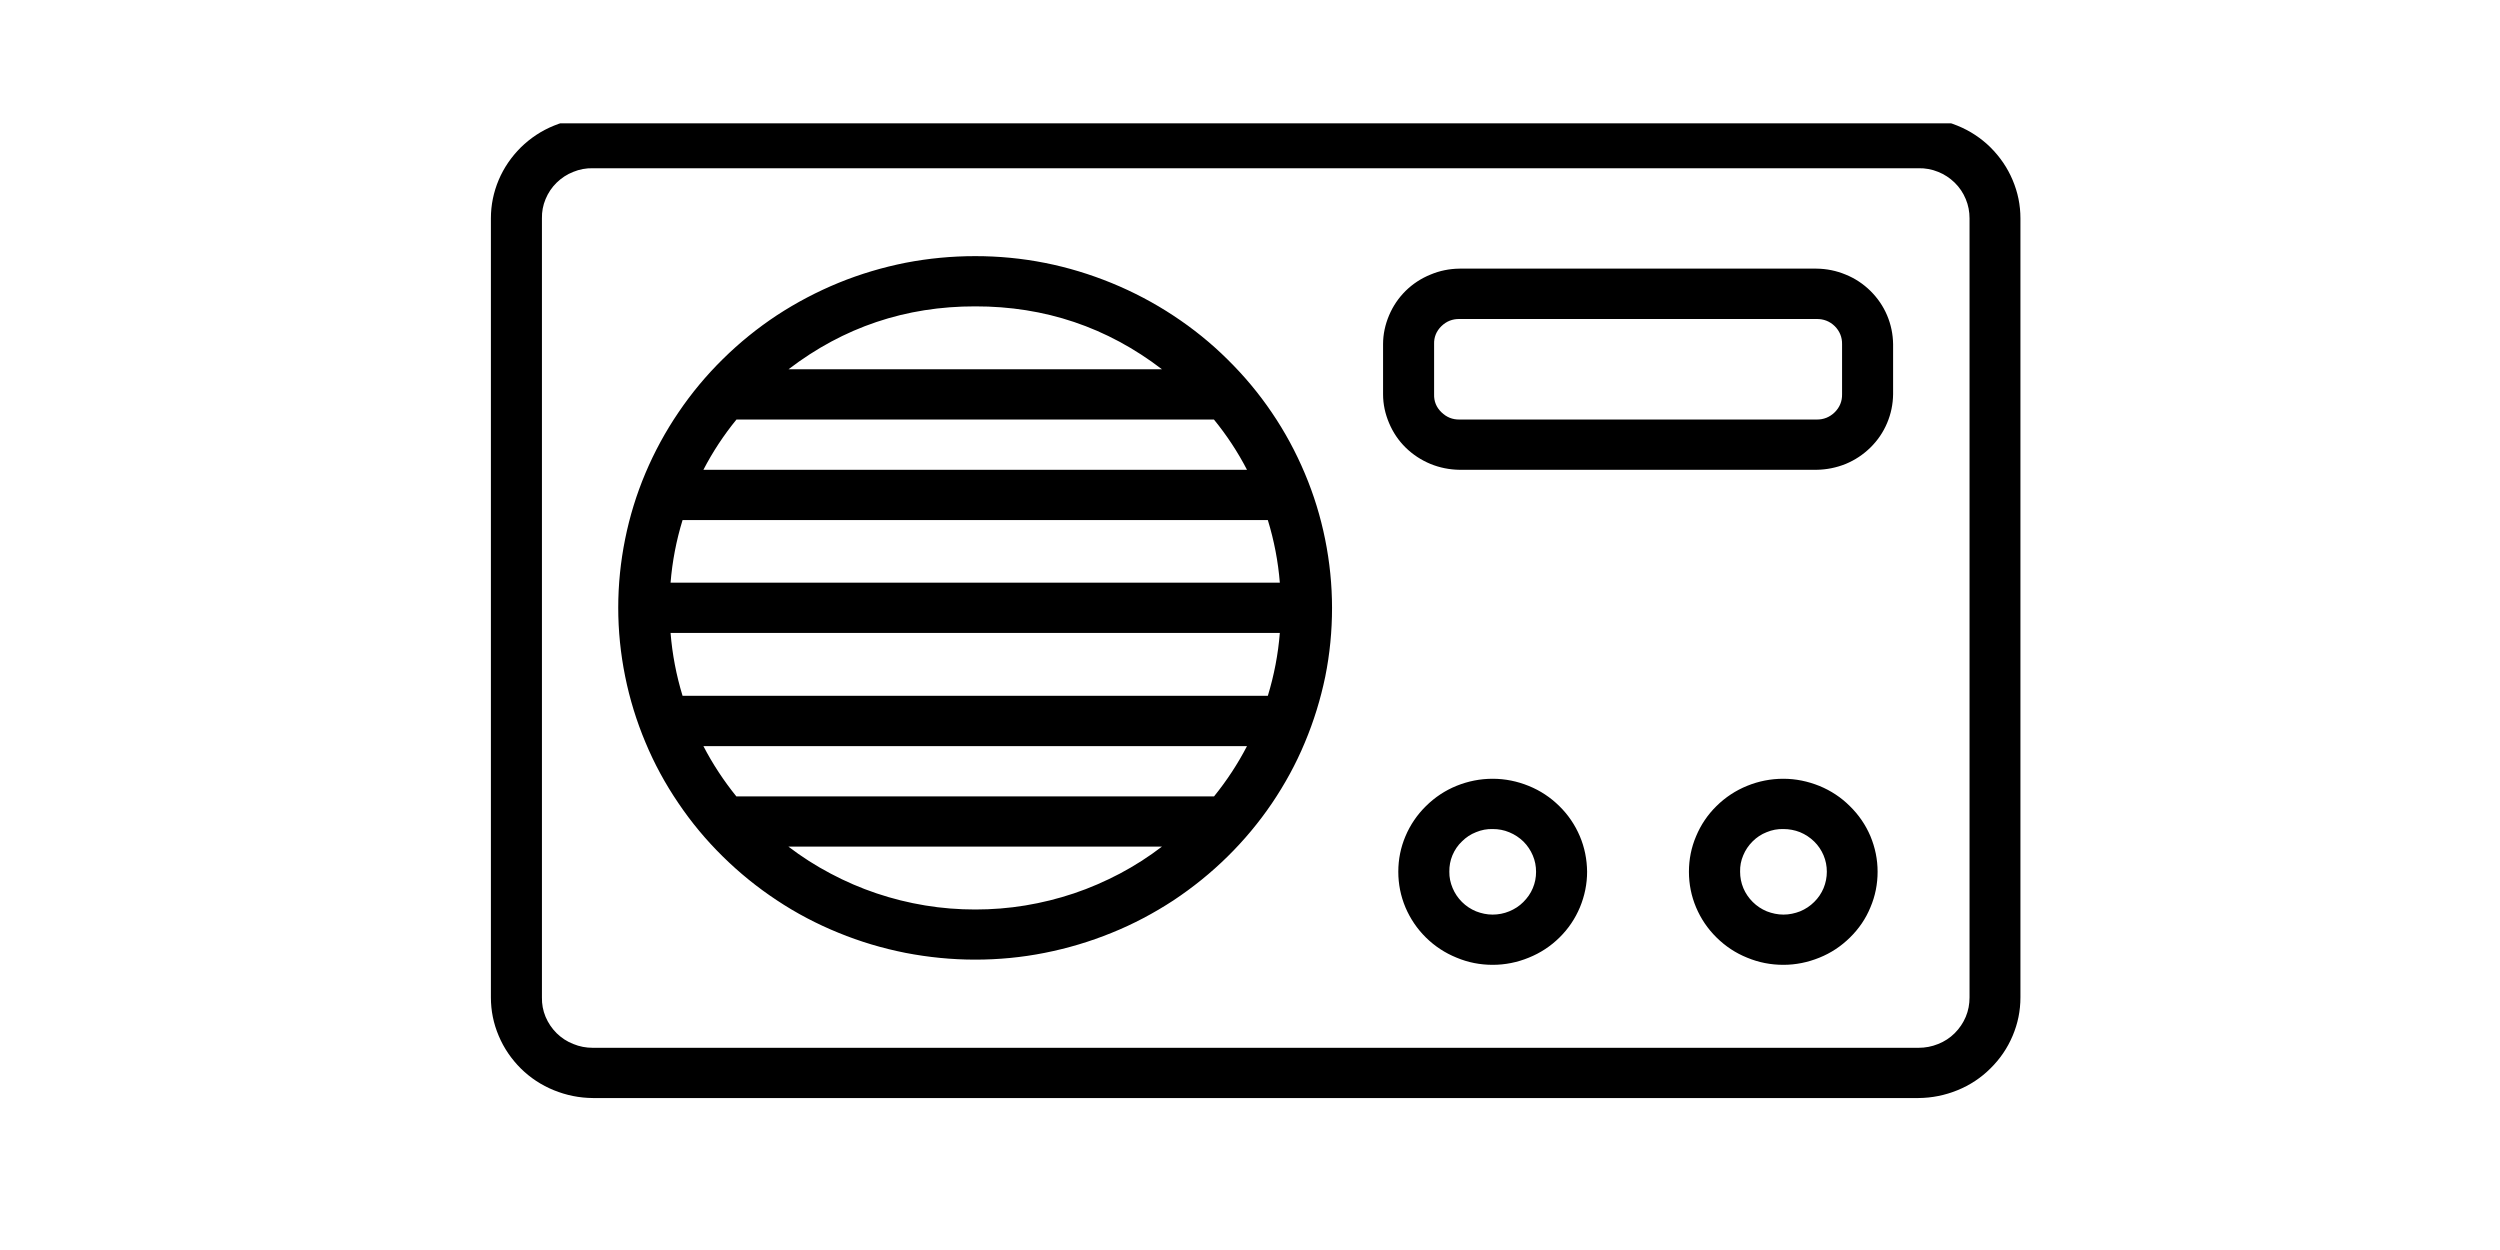 <svg xmlns="http://www.w3.org/2000/svg" xmlns:xlink="http://www.w3.org/1999/xlink" width="100" zoomAndPan="magnify" viewBox="0 0 75 37.5" height="50" preserveAspectRatio="xMidYMid meet" version="1.0"><defs><clipPath id="a1d0da7a2b"><path d="M 14.727 3.699 L 60.613 3.699 L 60.613 32.945 L 14.727 32.945 Z M 14.727 3.699 " clip-rule="nonzero"/></clipPath></defs><g clip-path="url(#a1d0da7a2b)"><path fill="#000000" d="M 50.672 -7.012 C 50.383 -7.012 50.105 -6.957 49.84 -6.852 C 49.57 -6.75 49.332 -6.598 49.121 -6.406 C 48.91 -6.211 48.738 -5.988 48.613 -5.73 C 48.488 -5.477 48.414 -5.207 48.391 -4.922 L 24.258 1.504 C 23.973 1.094 23.594 0.809 23.117 0.645 C 22.645 0.484 22.168 0.477 21.688 0.625 C 21.207 0.77 20.816 1.043 20.52 1.445 C 20.223 1.844 20.074 2.293 20.078 2.785 L 20.078 3.539 L 17.785 3.539 C 17.383 3.539 16.992 3.617 16.617 3.77 C 16.242 3.922 15.914 4.141 15.625 4.422 C 15.34 4.707 15.117 5.031 14.961 5.398 C 14.805 5.77 14.727 6.152 14.727 6.551 L 14.727 29.922 C 14.727 30.324 14.805 30.707 14.961 31.074 C 15.117 31.445 15.34 31.77 15.625 32.055 C 15.91 32.336 16.242 32.555 16.617 32.707 C 16.992 32.859 17.379 32.938 17.785 32.941 L 57.555 32.941 C 57.961 32.938 58.348 32.859 58.723 32.707 C 59.098 32.555 59.43 32.336 59.715 32.051 C 60 31.77 60.223 31.445 60.379 31.074 C 60.535 30.707 60.613 30.324 60.613 29.922 L 60.613 6.551 C 60.613 6.152 60.535 5.77 60.379 5.402 C 60.223 5.031 60 4.707 59.715 4.422 C 59.43 4.141 59.098 3.922 58.723 3.77 C 58.348 3.617 57.961 3.539 57.555 3.539 L 24.668 3.539 L 24.668 2.953 L 48.785 -3.473 C 48.898 -3.312 49.027 -3.168 49.18 -3.043 C 49.328 -2.914 49.492 -2.809 49.668 -2.723 C 49.848 -2.637 50.031 -2.578 50.227 -2.539 C 50.418 -2.5 50.613 -2.488 50.809 -2.5 C 51.008 -2.512 51.199 -2.547 51.387 -2.609 C 51.574 -2.668 51.75 -2.75 51.918 -2.855 C 52.082 -2.961 52.23 -3.086 52.363 -3.23 C 52.496 -3.375 52.609 -3.531 52.699 -3.703 C 52.793 -3.875 52.859 -4.059 52.906 -4.246 C 52.949 -4.438 52.969 -4.629 52.961 -4.82 C 52.957 -5.016 52.926 -5.207 52.871 -5.395 C 52.816 -5.578 52.734 -5.754 52.633 -5.922 C 52.531 -6.09 52.41 -6.238 52.27 -6.375 C 52.125 -6.512 51.969 -6.625 51.797 -6.723 C 51.625 -6.816 51.445 -6.891 51.254 -6.938 C 51.062 -6.988 50.871 -7.012 50.672 -7.012 Z M 50.672 -5.504 C 50.883 -5.504 51.062 -5.43 51.215 -5.285 C 51.363 -5.137 51.438 -4.961 51.438 -4.75 C 51.438 -4.543 51.363 -4.367 51.215 -4.219 C 51.062 -4.07 50.883 -3.996 50.672 -3.996 C 50.461 -3.996 50.281 -4.07 50.133 -4.219 C 49.984 -4.367 49.906 -4.543 49.906 -4.75 C 49.906 -4.961 49.984 -5.137 50.133 -5.285 C 50.281 -5.43 50.461 -5.504 50.672 -5.504 Z M 22.375 2.027 C 22.59 2.023 22.773 2.098 22.922 2.246 C 23.074 2.395 23.145 2.578 23.137 2.785 L 23.137 3.539 L 21.605 3.539 L 21.605 2.785 C 21.602 2.574 21.676 2.395 21.828 2.246 C 21.98 2.098 22.164 2.023 22.375 2.027 Z M 17.785 5.047 L 57.555 5.047 C 57.758 5.043 57.953 5.078 58.145 5.156 C 58.332 5.23 58.496 5.34 58.641 5.48 C 58.785 5.621 58.895 5.785 58.973 5.973 C 59.051 6.16 59.086 6.352 59.086 6.551 L 59.086 29.922 C 59.086 30.125 59.051 30.316 58.973 30.504 C 58.895 30.688 58.785 30.852 58.641 30.996 C 58.5 31.137 58.332 31.246 58.145 31.32 C 57.953 31.398 57.758 31.434 57.555 31.434 L 17.785 31.434 C 17.582 31.434 17.387 31.398 17.199 31.32 C 17.008 31.246 16.844 31.137 16.699 30.996 C 16.555 30.852 16.445 30.688 16.367 30.504 C 16.289 30.316 16.254 30.125 16.258 29.922 L 16.258 6.551 C 16.254 6.352 16.289 6.16 16.367 5.973 C 16.445 5.785 16.555 5.621 16.699 5.48 C 16.844 5.34 17.008 5.23 17.199 5.156 C 17.387 5.078 17.582 5.043 17.785 5.047 Z M 29.258 7.684 C 28.555 7.684 27.859 7.75 27.168 7.883 C 26.48 8.02 25.809 8.219 25.16 8.484 C 24.512 8.75 23.895 9.074 23.309 9.457 C 22.723 9.844 22.184 10.281 21.688 10.77 C 21.188 11.262 20.746 11.793 20.355 12.371 C 19.965 12.945 19.633 13.555 19.363 14.195 C 19.094 14.832 18.891 15.492 18.754 16.172 C 18.617 16.852 18.547 17.539 18.547 18.23 C 18.547 18.926 18.617 19.609 18.754 20.289 C 18.891 20.969 19.094 21.629 19.363 22.27 C 19.629 22.91 19.961 23.52 20.352 24.094 C 20.742 24.672 21.184 25.203 21.684 25.695 C 22.18 26.184 22.719 26.621 23.305 27.008 C 23.887 27.395 24.504 27.719 25.156 27.984 C 25.805 28.25 26.473 28.449 27.164 28.586 C 27.852 28.719 28.551 28.789 29.254 28.789 C 29.957 28.789 30.652 28.723 31.34 28.586 C 32.031 28.449 32.699 28.25 33.352 27.984 C 34 27.723 34.617 27.395 35.203 27.012 C 35.785 26.625 36.328 26.188 36.824 25.699 C 37.32 25.211 37.766 24.676 38.156 24.102 C 38.547 23.523 38.879 22.918 39.145 22.277 C 39.414 21.637 39.617 20.977 39.758 20.297 C 39.895 19.617 39.961 18.93 39.961 18.238 C 39.961 17.547 39.891 16.859 39.754 16.18 C 39.617 15.5 39.414 14.84 39.145 14.203 C 38.875 13.562 38.547 12.953 38.156 12.379 C 37.766 11.801 37.32 11.27 36.824 10.781 C 36.328 10.289 35.785 9.852 35.203 9.469 C 34.617 9.082 34 8.758 33.352 8.492 C 32.703 8.227 32.035 8.023 31.348 7.887 C 30.656 7.75 29.961 7.684 29.258 7.684 Z M 43.789 8.059 C 43.484 8.062 43.191 8.121 42.914 8.238 C 42.633 8.352 42.383 8.516 42.168 8.727 C 41.953 8.941 41.789 9.184 41.672 9.461 C 41.555 9.738 41.492 10.027 41.492 10.324 L 41.492 11.828 C 41.492 12.129 41.555 12.414 41.672 12.691 C 41.789 12.969 41.953 13.215 42.168 13.426 C 42.383 13.637 42.633 13.801 42.914 13.918 C 43.191 14.031 43.484 14.09 43.789 14.094 L 54.492 14.094 C 54.797 14.09 55.09 14.031 55.371 13.918 C 55.652 13.801 55.898 13.637 56.113 13.426 C 56.328 13.215 56.496 12.969 56.613 12.691 C 56.73 12.414 56.789 12.129 56.793 11.828 L 56.793 10.324 C 56.789 10.027 56.73 9.738 56.613 9.461 C 56.496 9.184 56.328 8.941 56.113 8.727 C 55.898 8.516 55.652 8.352 55.371 8.238 C 55.09 8.121 54.797 8.062 54.492 8.059 Z M 29.258 9.191 C 31.344 9.188 33.211 9.816 34.859 11.078 L 23.656 11.078 C 25.305 9.816 27.172 9.188 29.258 9.191 Z M 43.789 9.57 L 54.492 9.57 C 54.707 9.566 54.891 9.637 55.043 9.785 C 55.191 9.934 55.266 10.117 55.262 10.324 L 55.262 11.828 C 55.266 12.039 55.191 12.219 55.043 12.367 C 54.891 12.516 54.707 12.59 54.492 12.586 L 43.789 12.586 C 43.574 12.59 43.395 12.516 43.242 12.367 C 43.09 12.219 43.016 12.039 43.023 11.828 L 43.023 10.324 C 43.016 10.117 43.09 9.934 43.242 9.785 C 43.395 9.637 43.574 9.566 43.789 9.57 Z M 22.094 12.586 L 36.418 12.586 C 36.801 13.055 37.133 13.559 37.41 14.094 L 21.102 14.094 C 21.379 13.559 21.711 13.055 22.094 12.586 Z M 20.477 15.602 L 38.035 15.602 C 38.223 16.215 38.344 16.844 38.395 17.48 L 20.117 17.48 C 20.168 16.844 20.289 16.215 20.477 15.602 Z M 20.117 18.988 L 38.395 18.988 C 38.344 19.629 38.223 20.258 38.035 20.875 L 20.477 20.875 C 20.289 20.258 20.168 19.629 20.117 18.988 Z M 21.102 22.383 L 37.41 22.383 C 37.133 22.918 36.801 23.422 36.422 23.891 L 22.09 23.891 C 21.711 23.422 21.379 22.918 21.102 22.383 Z M 44.781 23.363 C 44.406 23.363 44.047 23.434 43.699 23.574 C 43.352 23.715 43.047 23.918 42.781 24.18 C 42.516 24.441 42.309 24.742 42.164 25.086 C 42.02 25.426 41.949 25.781 41.949 26.152 C 41.949 26.523 42.02 26.879 42.164 27.223 C 42.309 27.562 42.512 27.863 42.777 28.125 C 43.043 28.387 43.352 28.59 43.699 28.73 C 44.043 28.875 44.406 28.945 44.781 28.945 C 45.156 28.945 45.52 28.871 45.863 28.73 C 46.211 28.59 46.52 28.387 46.785 28.125 C 47.051 27.863 47.254 27.562 47.398 27.219 C 47.539 26.879 47.613 26.52 47.613 26.152 C 47.609 25.781 47.539 25.426 47.395 25.086 C 47.25 24.746 47.047 24.445 46.781 24.184 C 46.516 23.922 46.211 23.719 45.863 23.578 C 45.52 23.438 45.156 23.363 44.781 23.363 Z M 53.5 23.363 C 53.125 23.363 52.762 23.434 52.418 23.574 C 52.07 23.715 51.762 23.918 51.496 24.18 C 51.23 24.441 51.027 24.742 50.883 25.086 C 50.738 25.426 50.668 25.781 50.668 26.152 C 50.668 26.523 50.738 26.879 50.883 27.223 C 51.027 27.562 51.23 27.863 51.496 28.125 C 51.762 28.387 52.066 28.59 52.414 28.73 C 52.762 28.875 53.125 28.945 53.5 28.945 C 53.875 28.945 54.234 28.871 54.582 28.73 C 54.93 28.59 55.234 28.387 55.5 28.125 C 55.766 27.863 55.973 27.562 56.113 27.219 C 56.258 26.879 56.328 26.52 56.328 26.152 C 56.328 25.781 56.254 25.426 56.113 25.086 C 55.969 24.746 55.762 24.445 55.496 24.184 C 55.234 23.922 54.926 23.719 54.582 23.578 C 54.234 23.438 53.875 23.363 53.5 23.363 Z M 44.781 24.871 C 44.957 24.871 45.121 24.902 45.281 24.969 C 45.441 25.035 45.582 25.129 45.703 25.246 C 45.824 25.367 45.918 25.508 45.984 25.664 C 46.051 25.82 46.082 25.984 46.082 26.156 C 46.082 26.324 46.051 26.488 45.984 26.645 C 45.918 26.805 45.82 26.941 45.699 27.062 C 45.578 27.184 45.438 27.273 45.277 27.34 C 45.117 27.406 44.949 27.438 44.777 27.438 C 44.605 27.438 44.441 27.402 44.281 27.34 C 44.121 27.273 43.98 27.18 43.859 27.059 C 43.738 26.938 43.645 26.801 43.578 26.641 C 43.512 26.484 43.477 26.32 43.48 26.152 C 43.477 25.98 43.508 25.816 43.574 25.656 C 43.641 25.5 43.734 25.359 43.859 25.242 C 43.98 25.121 44.121 25.027 44.281 24.965 C 44.441 24.898 44.609 24.867 44.781 24.871 Z M 53.5 24.871 C 53.672 24.871 53.84 24.902 54 24.965 C 54.16 25.031 54.301 25.125 54.422 25.242 C 54.547 25.363 54.641 25.504 54.707 25.66 C 54.773 25.816 54.805 25.98 54.805 26.152 C 54.805 26.32 54.773 26.484 54.707 26.645 C 54.641 26.801 54.547 26.941 54.426 27.059 C 54.305 27.18 54.164 27.273 54.004 27.34 C 53.844 27.402 53.676 27.438 53.504 27.438 C 53.332 27.438 53.164 27.402 53.004 27.34 C 52.844 27.273 52.703 27.18 52.582 27.059 C 52.461 26.938 52.367 26.801 52.301 26.645 C 52.234 26.484 52.203 26.32 52.203 26.152 C 52.199 25.98 52.23 25.816 52.297 25.66 C 52.363 25.5 52.457 25.363 52.578 25.242 C 52.699 25.121 52.84 25.027 53 24.965 C 53.16 24.898 53.328 24.867 53.5 24.871 Z M 23.652 25.398 L 34.859 25.398 C 34.461 25.703 34.039 25.973 33.598 26.207 C 33.152 26.441 32.695 26.641 32.219 26.801 C 31.742 26.961 31.254 27.082 30.758 27.164 C 30.262 27.246 29.762 27.285 29.258 27.285 C 28.754 27.285 28.254 27.246 27.758 27.164 C 27.258 27.082 26.773 26.961 26.297 26.801 C 25.82 26.641 25.359 26.441 24.918 26.207 C 24.473 25.973 24.051 25.703 23.652 25.398 Z M 23.652 25.398 " fill-opacity="1" fill-rule="nonzero"/></g></svg>